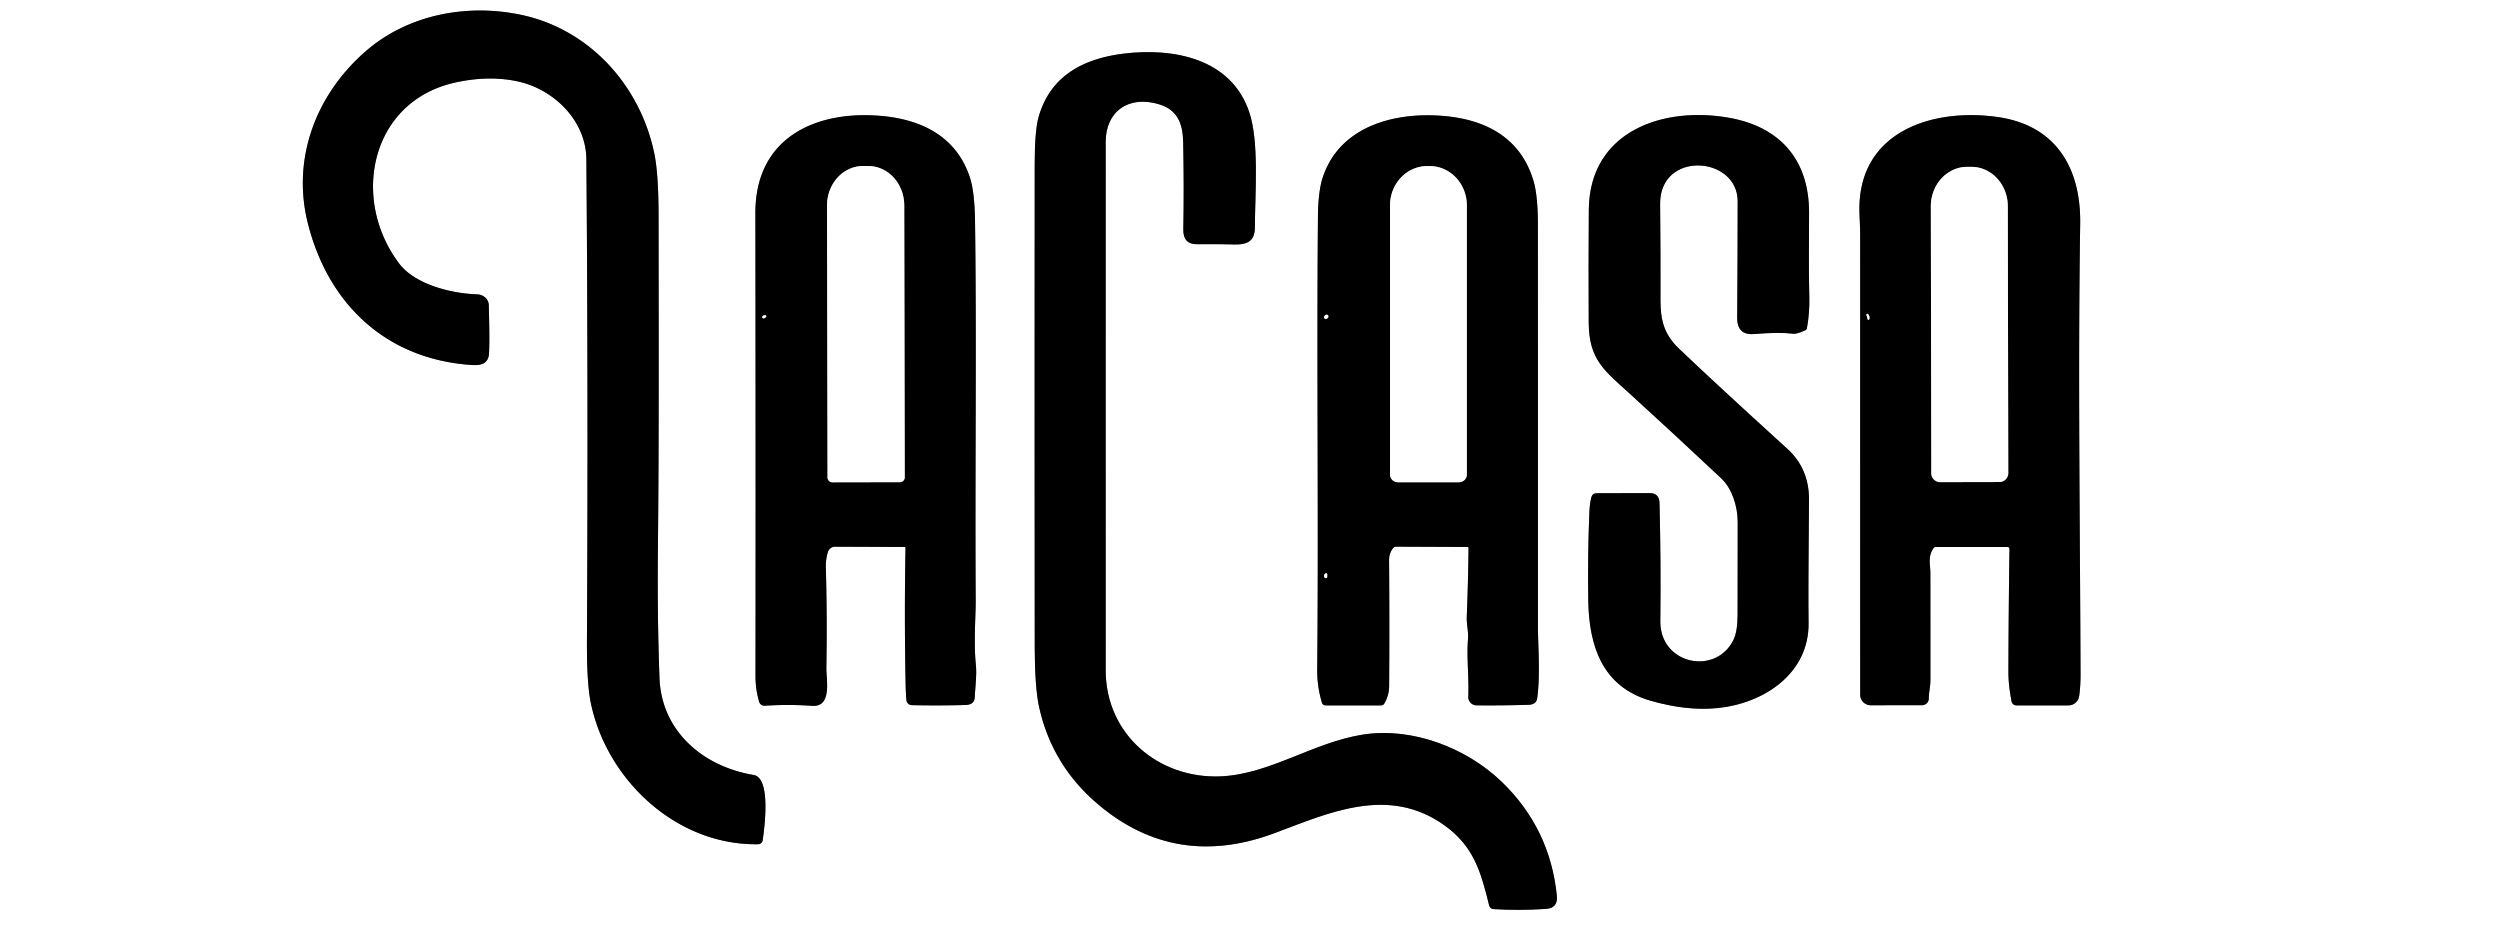 <svg xmlns="http://www.w3.org/2000/svg" viewBox="0.00 0.00 801.00 300.00"><rect x="0.00" y="0.00" width="801.00" height="300.00" fill="#333333" stroke="none"/><g stroke-width="2.00" fill="none" stroke-linecap="butt"><path stroke="#808080" d="  M 154.88 94.90  A 4.08 4.05 -28.4 0 0 152.88 94.31  C 144.86 94.06 133.03 91.27 127.85 84.38  C 112.26 63.66 118.73 32.51 145.73 26.47  Q 156.57 24.05 165.92 26.09  C 177.43 28.60 187.78 38.59 187.88 51.06  Q 188.49 128.03 188.06 205.00  Q 187.99 218.64 189.24 224.92  C 194.19 249.61 216.53 270.93 242.91 270.49  A 1.50 1.50 0.0 0 0 244.37 269.20  C 244.92 265.27 247.11 249.24 241.45 248.30  C 225.19 245.61 211.92 234.21 211.30 217.25  Q 210.57 197.69 210.79 176.00  C 211.15 140.41 211.03 104.82 211.00 69.24  Q 210.99 55.83 209.67 49.35  C 205.29 27.78 189.25 9.64 167.40 4.85  C 149.93 1.03 130.66 4.53 116.92 16.64  C 101.08 30.59 93.43 51.01 98.67 71.67  C 105.24 97.57 123.84 115.18 151.27 116.95  C 154.26 117.14 156.49 116.46 156.68 113.17  Q 156.92 108.92 156.60 97.81  Q 156.54 95.92 154.88 94.90"></path><path stroke="#808080" d="  M 351.94 257.81  Q 376.73 278.68 408.21 266.99  C 425.67 260.50 444.86 251.50 462.90 264.51  C 472.26 271.26 474.51 279.47 477.12 290.08  Q 477.40 291.20 478.54 291.27  Q 486.65 291.79 495.32 291.21  Q 499.22 290.95 498.81 286.98  Q 496.62 265.37 481.07 250.42  C 469.87 239.64 452.45 232.89 436.67 235.37  C 420.80 237.86 406.89 248.02 391.24 248.74  C 371.27 249.64 354.27 235.33 354.26 214.75  Q 354.24 130.12 354.26 45.50  C 354.26 35.57 361.73 30.42 371.51 33.46  C 377.21 35.23 378.97 39.52 379.09 45.47  Q 379.39 59.47 379.14 73.52  Q 379.06 78.28 383.51 78.24  Q 391.45 78.19 395.34 78.32  C 399.46 78.46 402.04 77.37 402.06 72.92  C 402.12 61.57 403.47 45.38 400.22 35.82  C 394.41 18.71 375.97 15.23 360.00 17.19  C 346.74 18.82 336.50 24.50 332.79 37.41  Q 331.52 41.83 331.52 52.76  Q 331.46 129.87 331.53 207.02  Q 331.54 220.34 332.98 226.75  Q 337.18 245.39 351.94 257.81"></path><path stroke="#808080" d="  M 290.13 175.58  Q 289.71 197.70 290.18 219.81  Q 290.24 222.34 290.42 224.33  A 1.77 1.77 0.0 0 0 292.15 225.93  Q 301.14 226.11 309.32 225.88  Q 312.21 225.79 312.31 223.40  C 312.47 219.72 313.01 216.32 312.65 212.82  C 311.93 205.82 312.64 197.10 312.61 192.39  C 312.35 151.93 312.94 111.43 312.40 70.98  Q 312.27 61.36 310.69 56.67  C 306.38 43.84 295.43 38.25 282.17 37.13  C 261.15 35.35 241.99 44.21 242.03 68.25  Q 242.14 142.47 242.07 216.69  Q 242.07 220.92 243.24 224.87  A 1.74 1.73 -9.9 0 0 245.01 226.11  Q 252.93 225.62 260.21 226.15  C 266.74 226.62 264.69 217.46 264.76 214.00  Q 265.04 198.00 264.60 182.00  Q 264.52 179.17 265.27 176.82  A 2.39 2.38 8.9 0 1 267.56 175.16  L 289.81 175.25  Q 290.14 175.25 290.13 175.58"></path><path stroke="#808080" d="  M 470.53 175.68  Q 470.39 186.73 469.95 197.77  C 469.87 199.92 470.53 202.33 470.35 204.70  C 469.88 210.85 470.69 216.98 470.45 223.24  A 2.64 2.64 0.0 0 0 473.07 225.99  Q 481.01 226.07 489.68 225.82  Q 492.21 225.75 492.50 223.76  C 493.56 216.61 492.75 206.10 492.75 201.08  Q 492.76 136.69 492.74 72.30  Q 492.74 62.71 491.33 57.96  C 486.82 42.82 473.94 37.38 459.01 36.96  C 444.23 36.55 428.86 41.67 423.83 56.80  Q 422.34 61.27 422.27 69.54  C 421.85 117.84 422.50 166.17 422.04 214.50  Q 421.99 219.92 423.54 225.09  Q 423.82 226.00 424.77 226.00  L 442.53 226.00  A 1.17 1.14 -74.2 0 0 443.52 225.43  Q 445.05 222.81 445.08 219.74  Q 445.21 199.62 445.06 179.51  Q 445.05 177.15 446.42 175.54  Q 446.76 175.15 447.27 175.15  L 470.10 175.25  Q 470.53 175.25 470.53 175.68"></path><path stroke="#808080" d="  M 554.26 37.79  C 532.80 33.88 509.24 42.06 509.06 67.26  Q 508.93 85.31 509.03 103.36  C 509.10 115.39 514.15 118.81 522.40 126.33  Q 537.05 139.69 551.48 153.26  C 554.91 156.48 556.76 162.14 556.76 167.30  Q 556.76 182.14 556.73 196.97  Q 556.72 202.44 555.34 205.16  C 549.54 216.59 531.80 212.81 531.96 199.00  Q 532.19 180.24 531.70 161.13  Q 531.62 157.98 528.47 157.99  L 511.57 158.03  Q 510.25 158.03 509.89 159.31  Q 509.37 161.17 509.25 164.00  Q 508.65 178.26 508.89 192.53  C 509.13 207.03 513.44 220.04 528.76 224.48  Q 540.37 227.85 550.31 226.86  C 565.20 225.36 579.71 215.78 579.46 199.50  Q 579.32 190.08 579.60 160.25  Q 579.69 150.20 572.68 143.82  Q 549.40 122.65 537.99 111.75  C 533.27 107.24 531.99 102.84 532.01 95.93  Q 532.06 80.65 531.90 65.42  C 531.72 48.12 556.75 49.93 556.75 64.50  Q 556.74 83.12 556.60 101.76  Q 556.55 107.47 562.00 107.02  Q 569.93 106.37 574.68 106.93  Q 575.65 107.05 578.39 105.83  Q 578.85 105.62 578.94 105.13  Q 579.82 100.20 579.70 95.23  C 579.48 86.47 579.60 78.60 579.62 68.20  C 579.66 51.11 570.23 40.70 554.26 37.79"></path><path stroke="#808080" d="  M 643.21 175.25  A 0.63 0.62 0.4 0 1 643.84 175.88  Q 643.55 195.54 643.50 215.36  C 643.50 218.61 643.92 221.68 644.52 224.76  A 1.55 1.55 0.0 0 0 646.04 226.00  L 662.74 226.00  A 3.45 3.45 0.0 0 0 666.16 223.02  Q 666.61 219.75 666.60 216.25  C 666.45 168.07 665.75 119.88 666.49 71.76  C 666.76 53.99 658.85 40.25 640.25 37.53  C 619.00 34.43 594.71 42.26 595.79 68.61  Q 596.00 73.72 596.00 75.38  Q 595.99 148.58 596.01 222.60  A 3.37 3.37 0.0 0 0 599.38 225.96  L 615.82 225.95  A 2.18 2.17 -0.4 0 0 617.99 223.76  C 617.97 221.87 618.50 219.94 618.50 218.06  Q 618.51 200.81 618.49 183.58  C 618.48 180.77 617.60 178.52 619.45 175.68  Q 619.73 175.25 620.24 175.25  L 643.21 175.25"></path><path stroke="#808080" d="  M 266.70 154.53  L 288.32 154.49  A 1.56 1.56 0.0 0 0 289.88 152.93  L 289.72 65.80  A 12.63 11.54 89.9 0 0 278.16 53.19  L 276.50 53.19  A 12.63 11.54 89.9 0 0 264.98 65.84  L 265.14 152.97  A 1.56 1.56 0.0 0 0 266.70 154.53"></path><path stroke="#808080" d="  M 245.492 101.18  A 0.70 0.46 -25.4 0 0 244.663 101.064  A 0.70 0.46 -25.4 0 0 244.228 101.78  A 0.70 0.46 -25.4 0 0 245.057 101.895  A 0.70 0.46 -25.4 0 0 245.492 101.18"></path><path stroke="#808080" d="  M 447.87 154.51  L 467.47 154.51  A 2.51 2.51 0.0 0 0 469.98 152.00  L 469.98 65.83  A 12.62 11.90 90.0 0 0 458.08 53.21  L 457.26 53.21  A 12.62 11.90 -90.0 0 0 445.36 65.83  L 445.36 152.00  A 2.51 2.51 0.0 0 0 447.87 154.51"></path><path stroke="#808080" d="  M 424.403 102.044  A 0.75 0.62 134.6 0 0 425.372 101.945  A 0.75 0.62 134.6 0 0 425.457 100.976  A 0.75 0.62 134.6 0 0 424.488 101.075  A 0.75 0.62 134.6 0 0 424.403 102.044"></path><path stroke="#808080" d="  M 424.63 183.75  Q 423.93 184.35 424.42 185.06  A 0.46 0.46 0.0 0 0 425.25 184.80  L 425.25 184.03  A 0.37 0.37 0.0 0 0 424.63 183.75"></path><path stroke="#808080" d="  M 621.66 154.48  L 640.60 154.44  A 2.86 2.86 0.0 0 0 643.45 151.58  L 643.30 66.07  A 12.63 11.65 89.9 0 0 631.63 53.46  L 630.27 53.46  A 12.63 11.65 89.9 0 0 618.64 66.11  L 618.79 151.62  A 2.86 2.86 0.0 0 0 621.66 154.48"></path><path stroke="#808080" d="  M 598.21 101.51  L 598.36 102.23  A 0.29 0.29 0.0 0 0 598.93 102.25  Q 599.16 101.35 598.53 100.65  A 0.31 0.31 0.0 0 0 597.99 100.87  Q 597.99 101.10 598.13 101.30  A 0.58 0.44 -73.9 0 1 598.21 101.51"></path></g><path fill="#ffffff" d="  M 0.00 0.00  L 801.00 0.00  L 801.00 300.00  L 0.00 300.00  L 0.00 0.00  Z  M 154.88 94.90  A 4.08 4.05 -28.4 0 0 152.88 94.31  C 144.86 94.06 133.03 91.27 127.85 84.38  C 112.26 63.66 118.73 32.51 145.73 26.47  Q 156.57 24.05 165.92 26.09  C 177.43 28.60 187.78 38.59 187.88 51.06  Q 188.49 128.03 188.06 205.00  Q 187.99 218.64 189.24 224.92  C 194.19 249.61 216.53 270.93 242.91 270.49  A 1.50 1.50 0.0 0 0 244.37 269.20  C 244.92 265.27 247.11 249.24 241.45 248.30  C 225.19 245.61 211.92 234.21 211.30 217.25  Q 210.57 197.69 210.79 176.00  C 211.15 140.41 211.03 104.82 211.00 69.24  Q 210.99 55.83 209.67 49.35  C 205.29 27.78 189.25 9.64 167.40 4.85  C 149.93 1.03 130.66 4.53 116.92 16.64  C 101.08 30.59 93.43 51.01 98.67 71.67  C 105.24 97.57 123.84 115.18 151.27 116.95  C 154.26 117.14 156.49 116.46 156.68 113.17  Q 156.92 108.92 156.60 97.81  Q 156.54 95.92 154.88 94.90  Z  M 351.94 257.81  Q 376.73 278.68 408.21 266.99  C 425.67 260.50 444.86 251.50 462.90 264.51  C 472.26 271.26 474.51 279.47 477.12 290.08  Q 477.40 291.20 478.54 291.27  Q 486.65 291.79 495.32 291.21  Q 499.22 290.95 498.81 286.98  Q 496.62 265.37 481.07 250.42  C 469.87 239.64 452.45 232.89 436.67 235.37  C 420.80 237.86 406.89 248.02 391.24 248.74  C 371.27 249.64 354.27 235.33 354.26 214.75  Q 354.24 130.12 354.26 45.50  C 354.26 35.57 361.73 30.42 371.51 33.46  C 377.21 35.23 378.97 39.52 379.09 45.47  Q 379.39 59.47 379.14 73.52  Q 379.06 78.28 383.51 78.24  Q 391.45 78.19 395.34 78.32  C 399.46 78.46 402.04 77.37 402.06 72.92  C 402.12 61.57 403.47 45.38 400.22 35.82  C 394.41 18.71 375.97 15.23 360.00 17.19  C 346.74 18.82 336.50 24.50 332.79 37.41  Q 331.52 41.83 331.52 52.76  Q 331.46 129.87 331.53 207.02  Q 331.54 220.34 332.98 226.75  Q 337.18 245.39 351.94 257.81  Z  M 290.13 175.58  Q 289.71 197.70 290.18 219.81  Q 290.24 222.34 290.42 224.33  A 1.77 1.77 0.0 0 0 292.15 225.93  Q 301.14 226.11 309.32 225.88  Q 312.21 225.79 312.31 223.40  C 312.47 219.72 313.01 216.32 312.65 212.82  C 311.93 205.82 312.64 197.10 312.61 192.39  C 312.35 151.93 312.94 111.43 312.40 70.98  Q 312.27 61.36 310.69 56.67  C 306.38 43.84 295.43 38.25 282.17 37.13  C 261.15 35.35 241.99 44.21 242.03 68.25  Q 242.14 142.47 242.07 216.69  Q 242.07 220.92 243.24 224.87  A 1.74 1.73 -9.9 0 0 245.01 226.11  Q 252.93 225.62 260.21 226.15  C 266.74 226.62 264.69 217.46 264.76 214.00  Q 265.04 198.00 264.60 182.00  Q 264.52 179.17 265.27 176.82  A 2.39 2.38 8.9 0 1 267.56 175.16  L 289.81 175.25  Q 290.14 175.25 290.13 175.58  Z  M 470.53 175.68  Q 470.39 186.73 469.95 197.77  C 469.87 199.92 470.53 202.33 470.35 204.70  C 469.88 210.85 470.69 216.98 470.45 223.24  A 2.64 2.64 0.0 0 0 473.07 225.99  Q 481.01 226.07 489.68 225.82  Q 492.21 225.75 492.50 223.76  C 493.56 216.61 492.75 206.10 492.75 201.08  Q 492.76 136.69 492.74 72.30  Q 492.74 62.71 491.33 57.96  C 486.82 42.82 473.94 37.38 459.01 36.96  C 444.23 36.55 428.86 41.67 423.83 56.80  Q 422.34 61.27 422.27 69.54  C 421.85 117.84 422.50 166.17 422.04 214.50  Q 421.99 219.92 423.54 225.09  Q 423.82 226.00 424.77 226.00  L 442.53 226.00  A 1.17 1.14 -74.2 0 0 443.52 225.43  Q 445.05 222.81 445.08 219.74  Q 445.21 199.62 445.06 179.51  Q 445.05 177.15 446.42 175.54  Q 446.76 175.15 447.27 175.15  L 470.10 175.25  Q 470.53 175.25 470.53 175.68  Z  M 554.26 37.79  C 532.80 33.88 509.24 42.06 509.06 67.26  Q 508.93 85.31 509.03 103.36  C 509.10 115.39 514.15 118.81 522.40 126.33  Q 537.05 139.69 551.48 153.26  C 554.91 156.48 556.76 162.14 556.76 167.30  Q 556.76 182.14 556.73 196.97  Q 556.72 202.44 555.34 205.16  C 549.54 216.59 531.80 212.81 531.96 199.00  Q 532.19 180.24 531.70 161.13  Q 531.62 157.98 528.47 157.99  L 511.57 158.03  Q 510.25 158.03 509.89 159.31  Q 509.37 161.17 509.25 164.00  Q 508.65 178.26 508.89 192.53  C 509.13 207.03 513.44 220.04 528.76 224.48  Q 540.37 227.85 550.31 226.86  C 565.20 225.36 579.71 215.78 579.46 199.50  Q 579.32 190.08 579.60 160.25  Q 579.69 150.20 572.68 143.82  Q 549.40 122.65 537.99 111.75  C 533.27 107.24 531.99 102.84 532.01 95.93  Q 532.06 80.65 531.90 65.42  C 531.72 48.12 556.75 49.93 556.75 64.50  Q 556.74 83.12 556.60 101.76  Q 556.55 107.47 562.00 107.02  Q 569.93 106.37 574.68 106.93  Q 575.65 107.05 578.39 105.83  Q 578.85 105.62 578.94 105.13  Q 579.82 100.20 579.70 95.23  C 579.48 86.47 579.60 78.60 579.62 68.20  C 579.66 51.11 570.23 40.70 554.26 37.79  Z  M 643.21 175.25  A 0.63 0.62 0.4 0 1 643.84 175.88  Q 643.55 195.54 643.50 215.36  C 643.50 218.61 643.92 221.68 644.52 224.76  A 1.55 1.55 0.0 0 0 646.04 226.00  L 662.74 226.00  A 3.45 3.45 0.0 0 0 666.16 223.02  Q 666.61 219.75 666.60 216.25  C 666.45 168.07 665.75 119.88 666.49 71.76  C 666.76 53.99 658.85 40.25 640.25 37.53  C 619.00 34.43 594.71 42.26 595.79 68.61  Q 596.00 73.72 596.00 75.38  Q 595.99 148.58 596.01 222.60  A 3.37 3.37 0.0 0 0 599.38 225.96  L 615.82 225.95  A 2.18 2.17 -0.4 0 0 617.99 223.76  C 617.97 221.87 618.50 219.94 618.50 218.06  Q 618.51 200.81 618.49 183.58  C 618.48 180.77 617.60 178.52 619.45 175.68  Q 619.73 175.25 620.24 175.25  L 643.21 175.25  Z"></path><path fill="#000000" d="  M 154.88 94.90  Q 156.54 95.92 156.60 97.81  Q 156.92 108.92 156.68 113.17  C 156.49 116.46 154.26 117.14 151.27 116.95  C 123.84 115.18 105.24 97.57 98.67 71.67  C 93.43 51.01 101.08 30.59 116.92 16.64  C 130.66 4.53 149.93 1.03 167.40 4.85  C 189.25 9.64 205.29 27.78 209.67 49.35  Q 210.99 55.83 211.00 69.24  C 211.03 104.82 211.15 140.41 210.79 176.00  Q 210.57 197.69 211.30 217.25  C 211.92 234.21 225.19 245.61 241.45 248.30  C 247.11 249.24 244.92 265.27 244.37 269.20  A 1.50 1.50 0.0 0 1 242.91 270.49  C 216.53 270.93 194.19 249.61 189.24 224.92  Q 187.99 218.64 188.06 205.00  Q 188.49 128.03 187.88 51.06  C 187.78 38.59 177.43 28.60 165.92 26.09  Q 156.57 24.05 145.73 26.47  C 118.73 32.51 112.26 63.66 127.85 84.38  C 133.03 91.27 144.86 94.06 152.88 94.31  A 4.08 4.05 -28.4 0 1 154.88 94.90  Z"></path><path fill="#000000" d="  M 351.94 257.81  Q 337.18 245.39 332.98 226.75  Q 331.54 220.34 331.53 207.02  Q 331.46 129.87 331.52 52.76  Q 331.52 41.83 332.79 37.41  C 336.50 24.50 346.74 18.82 360.00 17.19  C 375.97 15.23 394.41 18.71 400.22 35.82  C 403.47 45.38 402.12 61.57 402.06 72.92  C 402.04 77.37 399.46 78.46 395.34 78.32  Q 391.45 78.19 383.51 78.24  Q 379.06 78.28 379.14 73.52  Q 379.39 59.47 379.09 45.47  C 378.97 39.52 377.21 35.23 371.51 33.46  C 361.73 30.42 354.26 35.57 354.26 45.50  Q 354.24 130.12 354.26 214.75  C 354.27 235.33 371.27 249.64 391.24 248.74  C 406.89 248.02 420.80 237.86 436.67 235.37  C 452.45 232.89 469.87 239.64 481.07 250.42  Q 496.62 265.37 498.81 286.98  Q 499.22 290.95 495.32 291.21  Q 486.65 291.79 478.54 291.27  Q 477.40 291.20 477.12 290.08  C 474.51 279.47 472.26 271.26 462.90 264.51  C 444.86 251.50 425.67 260.50 408.21 266.99  Q 376.73 278.68 351.94 257.81  Z"></path><path fill="#000000" d="  M 289.81 175.25  L 267.56 175.16  A 2.39 2.38 8.9 0 0 265.27 176.82  Q 264.52 179.17 264.60 182.00  Q 265.04 198.00 264.76 214.00  C 264.69 217.46 266.74 226.62 260.21 226.15  Q 252.93 225.62 245.01 226.11  A 1.74 1.73 -9.9 0 1 243.24 224.87  Q 242.07 220.92 242.07 216.69  Q 242.14 142.47 242.03 68.25  C 241.99 44.21 261.15 35.35 282.17 37.13  C 295.43 38.25 306.38 43.84 310.69 56.67  Q 312.27 61.36 312.40 70.98  C 312.94 111.43 312.35 151.93 312.61 192.39  C 312.64 197.10 311.93 205.82 312.65 212.82  C 313.01 216.32 312.47 219.72 312.31 223.40  Q 312.21 225.79 309.32 225.88  Q 301.14 226.11 292.15 225.93  A 1.77 1.77 0.0 0 1 290.42 224.33  Q 290.24 222.34 290.18 219.81  Q 289.71 197.70 290.13 175.58  Q 290.14 175.25 289.81 175.25  Z  M 266.70 154.53  L 288.32 154.49  A 1.56 1.56 0.0 0 0 289.88 152.93  L 289.72 65.80  A 12.63 11.54 89.9 0 0 278.16 53.19  L 276.50 53.19  A 12.63 11.54 89.9 0 0 264.98 65.84  L 265.14 152.97  A 1.56 1.56 0.0 0 0 266.70 154.53  Z  M 245.492 101.18  A 0.70 0.46 -25.4 0 0 244.663 101.064  A 0.70 0.46 -25.4 0 0 244.228 101.78  A 0.70 0.46 -25.4 0 0 245.057 101.895  A 0.70 0.46 -25.4 0 0 245.492 101.18  Z"></path><path fill="#000000" d="  M 470.10 175.25  L 447.27 175.15  Q 446.76 175.15 446.42 175.54  Q 445.05 177.15 445.06 179.51  Q 445.21 199.62 445.08 219.74  Q 445.05 222.81 443.52 225.43  A 1.17 1.14 -74.2 0 1 442.53 226.00  L 424.77 226.00  Q 423.82 226.00 423.54 225.09  Q 421.99 219.92 422.04 214.50  C 422.50 166.17 421.85 117.84 422.27 69.54  Q 422.34 61.27 423.83 56.80  C 428.86 41.67 444.23 36.55 459.01 36.96  C 473.94 37.38 486.82 42.82 491.33 57.96  Q 492.74 62.71 492.74 72.30  Q 492.76 136.69 492.75 201.08  C 492.75 206.10 493.56 216.61 492.50 223.76  Q 492.21 225.75 489.68 225.82  Q 481.01 226.07 473.07 225.99  A 2.64 2.64 0.0 0 1 470.45 223.24  C 470.69 216.98 469.88 210.85 470.35 204.70  C 470.53 202.33 469.87 199.92 469.95 197.77  Q 470.39 186.73 470.53 175.68  Q 470.53 175.25 470.10 175.25  Z  M 447.87 154.51  L 467.47 154.51  A 2.51 2.51 0.0 0 0 469.98 152.00  L 469.98 65.83  A 12.62 11.90 90.0 0 0 458.08 53.21  L 457.26 53.21  A 12.62 11.90 -90.0 0 0 445.36 65.83  L 445.36 152.00  A 2.51 2.51 0.0 0 0 447.87 154.51  Z  M 424.403 102.044  A 0.75 0.62 134.6 0 0 425.372 101.945  A 0.75 0.62 134.6 0 0 425.457 100.976  A 0.75 0.62 134.6 0 0 424.488 101.075  A 0.75 0.62 134.6 0 0 424.403 102.044  Z  M 424.63 183.75  Q 423.93 184.35 424.42 185.06  A 0.46 0.46 0.0 0 0 425.25 184.80  L 425.25 184.03  A 0.37 0.37 0.0 0 0 424.63 183.75  Z"></path><path fill="#000000" d="  M 509.06 67.26  C 509.24 42.06 532.80 33.88 554.26 37.79  C 570.23 40.70 579.66 51.11 579.62 68.20  C 579.60 78.60 579.48 86.47 579.70 95.23  Q 579.82 100.20 578.94 105.13  Q 578.85 105.62 578.39 105.83  Q 575.65 107.05 574.68 106.93  Q 569.93 106.37 562.00 107.02  Q 556.55 107.47 556.60 101.76  Q 556.74 83.12 556.75 64.50  C 556.75 49.93 531.72 48.12 531.90 65.42  Q 532.06 80.65 532.01 95.93  C 531.99 102.84 533.27 107.24 537.99 111.75  Q 549.40 122.65 572.68 143.82  Q 579.69 150.20 579.60 160.25  Q 579.32 190.08 579.46 199.50  C 579.71 215.78 565.20 225.36 550.31 226.86  Q 540.37 227.85 528.76 224.48  C 513.44 220.04 509.13 207.03 508.89 192.53  Q 508.65 178.26 509.25 164.00  Q 509.37 161.17 509.89 159.31  Q 510.25 158.03 511.57 158.03  L 528.47 157.99  Q 531.62 157.98 531.70 161.13  Q 532.19 180.24 531.96 199.00  C 531.80 212.81 549.54 216.59 555.34 205.16  Q 556.72 202.44 556.73 196.97  Q 556.76 182.14 556.76 167.30  C 556.76 162.14 554.91 156.48 551.48 153.26  Q 537.05 139.69 522.40 126.33  C 514.15 118.81 509.10 115.39 509.03 103.36  Q 508.93 85.31 509.06 67.26  Z"></path><path fill="#000000" d="  M 643.21 175.25  L 620.24 175.25  Q 619.73 175.25 619.45 175.68  C 617.60 178.52 618.48 180.77 618.49 183.58  Q 618.51 200.81 618.50 218.06  C 618.50 219.94 617.97 221.87 617.99 223.76  A 2.18 2.17 -0.4 0 1 615.82 225.95  L 599.38 225.96  A 3.37 3.37 0.0 0 1 596.01 222.60  Q 595.99 148.58 596.00 75.38  Q 596.00 73.72 595.79 68.61  C 594.71 42.26 619.00 34.43 640.25 37.53  C 658.85 40.25 666.76 53.99 666.49 71.76  C 665.75 119.88 666.45 168.07 666.60 216.25  Q 666.61 219.75 666.16 223.02  A 3.45 3.45 0.0 0 1 662.74 226.00  L 646.04 226.00  A 1.55 1.55 0.0 0 1 644.52 224.76  C 643.92 221.68 643.50 218.61 643.50 215.36  Q 643.55 195.54 643.84 175.88  A 0.63 0.62 0.4 0 0 643.21 175.25  Z  M 621.66 154.48  L 640.60 154.44  A 2.86 2.86 0.0 0 0 643.45 151.58  L 643.30 66.07  A 12.63 11.65 89.9 0 0 631.63 53.46  L 630.27 53.46  A 12.63 11.65 89.9 0 0 618.64 66.11  L 618.79 151.62  A 2.86 2.86 0.0 0 0 621.66 154.48  Z  M 598.21 101.51  L 598.36 102.23  A 0.29 0.29 0.0 0 0 598.93 102.25  Q 599.16 101.35 598.53 100.65  A 0.31 0.31 0.0 0 0 597.99 100.87  Q 597.99 101.10 598.13 101.30  A 0.58 0.44 -73.9 0 1 598.21 101.51  Z"></path><path fill="#ffffff" d="  M 266.70 154.53  A 1.56 1.56 0.0 0 1 265.14 152.97  L 264.98 65.84  A 12.63 11.54 89.9 0 1 276.50 53.19  L 278.16 53.19  A 12.63 11.54 89.9 0 1 289.72 65.80  L 289.88 152.93  A 1.56 1.56 0.0 0 1 288.32 154.49  L 266.70 154.53  Z"></path><path fill="#ffffff" d="  M 447.87 154.51  A 2.51 2.51 0.0 0 1 445.36 152.00  L 445.36 65.83  A 12.62 11.90 90.0 0 1 457.26 53.21  L 458.08 53.21  A 12.62 11.90 90.0 0 1 469.98 65.83  L 469.98 152.00  A 2.51 2.51 0.0 0 1 467.47 154.51  L 447.87 154.51  Z"></path><path fill="#ffffff" d="  M 621.66 154.48  A 2.86 2.86 0.0 0 1 618.79 151.62  L 618.64 66.11  A 12.63 11.65 89.9 0 1 630.27 53.46  L 631.63 53.46  A 12.63 11.65 89.9 0 1 643.30 66.07  L 643.45 151.58  A 2.86 2.86 0.0 0 1 640.60 154.44  L 621.66 154.48  Z"></path><path fill="#ffffff" d="  M 598.13 101.30  Q 597.99 101.10 597.99 100.87  A 0.31 0.31 0.0 0 1 598.53 100.65  Q 599.16 101.35 598.93 102.25  A 0.29 0.29 0.0 0 1 598.36 102.23  L 598.21 101.51  A 0.58 0.44 -73.9 0 0 598.13 101.30  Z"></path><ellipse fill="#ffffff" cx="0.00" cy="0.00" transform="translate(424.93,101.51) rotate(134.6)" rx="0.75" ry="0.62"></ellipse><ellipse fill="#ffffff" cx="0.00" cy="0.00" transform="translate(244.86,101.48) rotate(-25.4)" rx="0.70" ry="0.46"></ellipse><path fill="#ffffff" d="  M 424.63 183.75  A 0.37 0.37 0.0 0 1 425.25 184.03  L 425.25 184.80  A 0.46 0.46 0.0 0 1 424.42 185.06  Q 423.93 184.35 424.63 183.75  Z"></path></svg>
